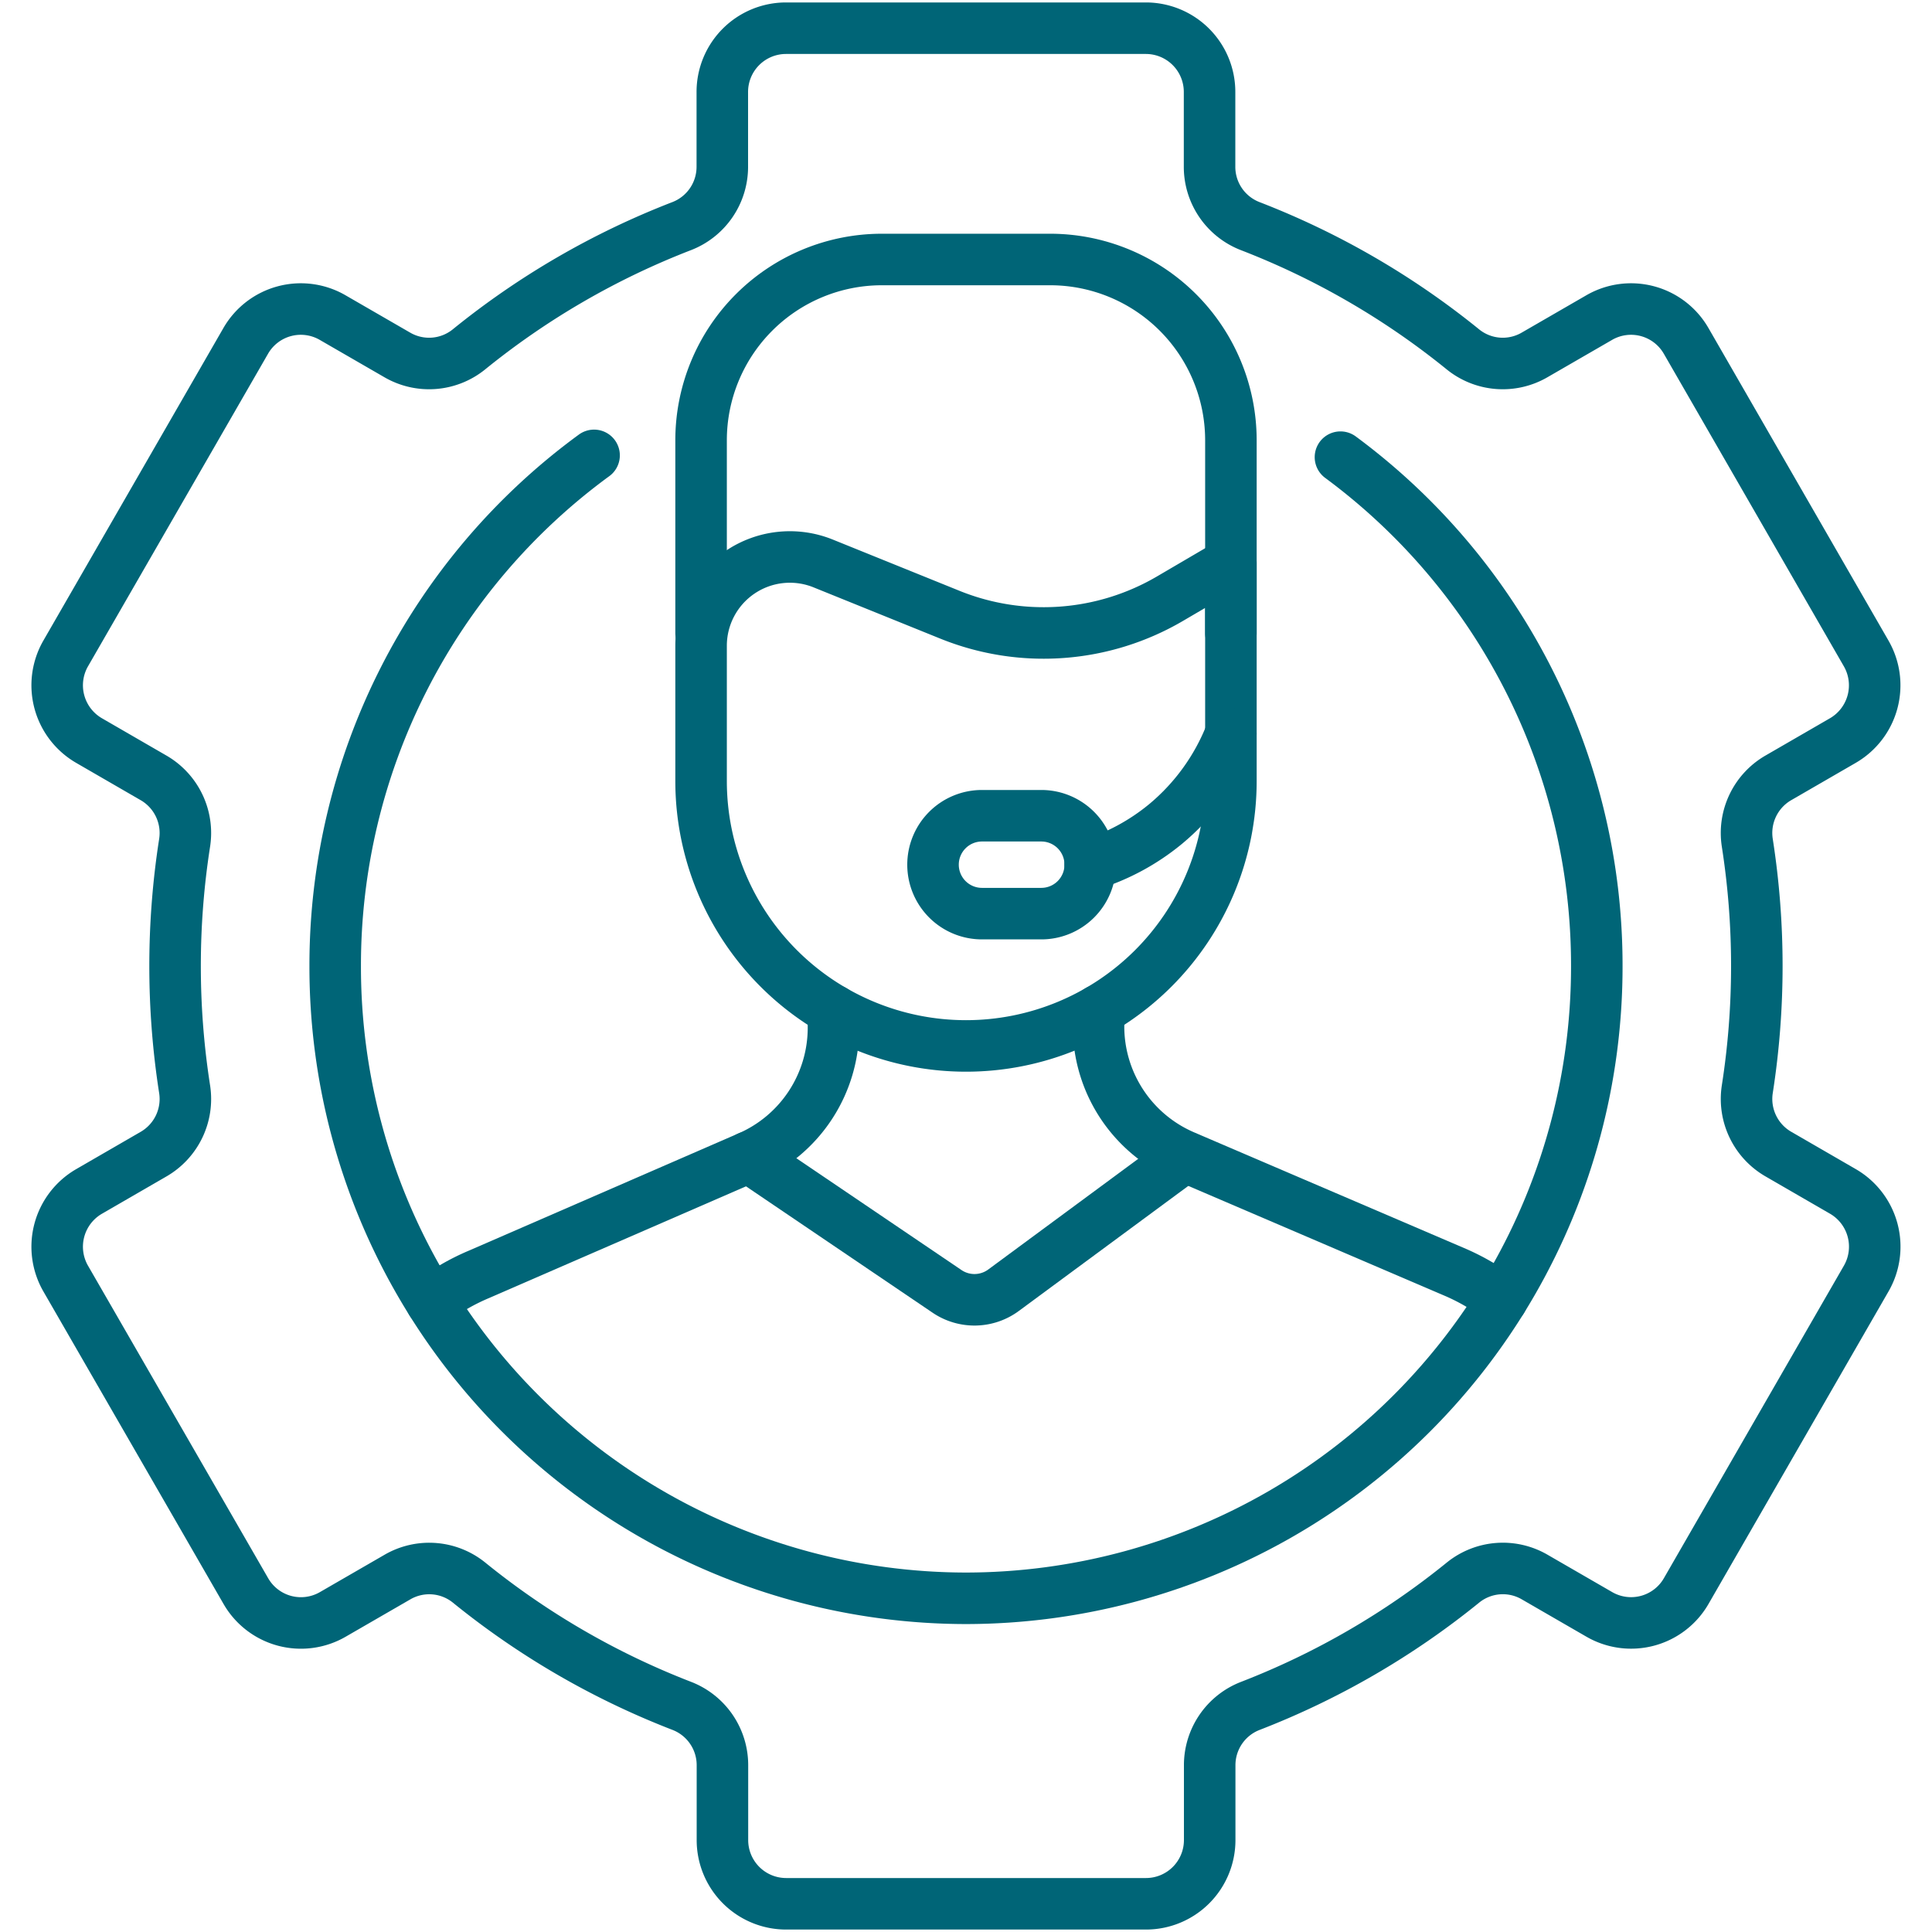 <svg xmlns="http://www.w3.org/2000/svg" xmlns:xlink="http://www.w3.org/1999/xlink" width="150" height="150" viewBox="0 0 150 150"><defs><clipPath id="clip-path"><path id="path1923" d="M0-682.665H150v150H0Z" transform="translate(0 682.665)"></path></clipPath><clipPath id="clip-Expert_Support"><rect width="150" height="150"></rect></clipPath></defs><g id="Expert_Support" data-name="Expert Support" clip-path="url(#clip-Expert_Support)"><g id="g1917" transform="translate(0 682.665)"><g id="g1919" transform="translate(0 -682.665)"><g id="g1921" clip-path="url(#clip-path)"><g id="g1927" transform="translate(26.024 35.35)"><path id="path1929" d="M-277.163-.511A49.047,49.047,0,0,1-257.261,39a49.029,49.029,0,0,1-48.976,49.087A49.029,49.029,0,0,1-355.212,39a49.049,49.049,0,0,1,20.1-39.65" transform="translate(355.212 0.655)" fill="none" stroke="#006577" stroke-linecap="round" stroke-linejoin="round" stroke-miterlimit="10" stroke-width="4"></path></g><g id="g1931" transform="translate(4.445 2.197)"><path id="path1933" d="M-468.587-258.53a62.012,62.012,0,0,0-.741-9.568,4.942,4.942,0,0,1,2.41-5.038l5.014-2.9A4.958,4.958,0,0,0-460.1-282.8l-13.974-24.26a4.935,4.935,0,0,0-6.75-1.813l-5.019,2.9a4.918,4.918,0,0,1-5.562-.43,61.3,61.3,0,0,0-16.527-9.575,4.935,4.935,0,0,1-3.145-4.61v-5.8a4.947,4.947,0,0,0-4.941-4.952h-27.948a4.947,4.947,0,0,0-4.941,4.952v5.8a4.935,4.935,0,0,1-3.145,4.61,61.3,61.3,0,0,0-16.527,9.575,4.917,4.917,0,0,1-5.562.43l-5.02-2.9a4.935,4.935,0,0,0-6.75,1.813l-13.974,24.26a4.959,4.959,0,0,0,1.808,6.765l5.014,2.9a4.943,4.943,0,0,1,2.41,5.038,61.966,61.966,0,0,0-.741,9.568,61.966,61.966,0,0,0,.741,9.567,4.943,4.943,0,0,1-2.41,5.038l-5.014,2.9a4.959,4.959,0,0,0-1.808,6.765L-585.9-210a4.935,4.935,0,0,0,6.75,1.813l5.02-2.9a4.917,4.917,0,0,1,5.562.43,61.3,61.3,0,0,0,16.527,9.575,4.935,4.935,0,0,1,3.144,4.61v5.8a4.947,4.947,0,0,0,4.941,4.952h27.948a4.947,4.947,0,0,0,4.941-4.952v-5.8a4.934,4.934,0,0,1,3.145-4.609A61.3,61.3,0,0,0-491.4-210.66a4.917,4.917,0,0,1,5.562-.43l5.019,2.9a4.935,4.935,0,0,0,6.75-1.813l13.974-24.26a4.958,4.958,0,0,0-1.808-6.765l-5.014-2.9a4.942,4.942,0,0,1-2.41-5.038A62.012,62.012,0,0,0-468.587-258.53Z" transform="translate(600.542 331.333)" fill="none" stroke="#006577" stroke-linecap="round" stroke-linejoin="round" stroke-miterlimit="10" stroke-width="4"></path></g><g id="g1935" transform="translate(85.289 78.448)"><path id="path1937" d="M0,0V1.242A10.956,10.956,0,0,0,6.635,11.306L27.8,20.376a17.128,17.128,0,0,1,3.519,2.086" fill="none" stroke="#006577" stroke-linecap="round" stroke-linejoin="round" stroke-miterlimit="10" stroke-width="4"></path></g><g id="g1939" transform="translate(33.495 78.448)"><path id="path1941" d="M-110.85,0V1.345a10.946,10.946,0,0,1-6.58,10.04l-20.915,9.094a17.128,17.128,0,0,0-3.721,2.145" transform="translate(142.066)" fill="none" stroke="#006577" stroke-linecap="round" stroke-linejoin="round" stroke-miterlimit="10" stroke-width="4"></path></g><g id="g1943" transform="translate(54.432 20.147)"><path id="path1945" d="M0-103.019v-14.97a14.04,14.04,0,0,1,14.04-14.04H27.095a14.04,14.04,0,0,1,14.04,14.04v14.97" transform="translate(0 132.029)" fill="none" stroke="#006577" stroke-linecap="round" stroke-linejoin="round" stroke-miterlimit="10" stroke-width="4"></path></g><g id="g1947" transform="translate(54.432 43.237)"><path id="path1949" d="M-146.075-1.678V15.25a20.568,20.568,0,0,1-20.568,20.568A20.568,20.568,0,0,1-187.21,15.25V4.75a6.894,6.894,0,0,1,9.479-6.391l9.838,3.979A19.406,19.406,0,0,0-150.817,1.1Z" transform="translate(187.21 2.151)" fill="none" stroke="#006577" stroke-linecap="round" stroke-linejoin="round" stroke-miterlimit="10" stroke-width="4"></path></g><g id="g1951" transform="translate(58.129 89.833)"><path id="path1953" d="M0,0,15.4,10.43a3.8,3.8,0,0,0,4.383-.088L33.8,0" fill="none" stroke="#006577" stroke-linecap="round" stroke-linejoin="round" stroke-miterlimit="10" stroke-width="4"></path></g><g id="g1955" transform="translate(84.642 56.957)"><path id="path1957" d="M-38.8,0a17.369,17.369,0,0,1-5.08,7.029,17.225,17.225,0,0,1-5.845,3.152" transform="translate(49.721)" fill="none" stroke="#006577" stroke-linecap="round" stroke-linejoin="round" stroke-miterlimit="10" stroke-width="4"></path></g><g id="g1959" transform="translate(72.444 63.341)"><path id="path1961" d="M-29.839-26.962h-4.606a3.8,3.8,0,0,1-3.8-3.8,3.8,3.8,0,0,1,3.8-3.8h4.606a3.8,3.8,0,0,1,3.8,3.8A3.8,3.8,0,0,1-29.839-26.962Z" transform="translate(38.241 34.555)" fill="none" stroke="#006577" stroke-linecap="round" stroke-linejoin="round" stroke-miterlimit="10" stroke-width="4"></path></g></g></g></g></g></svg>